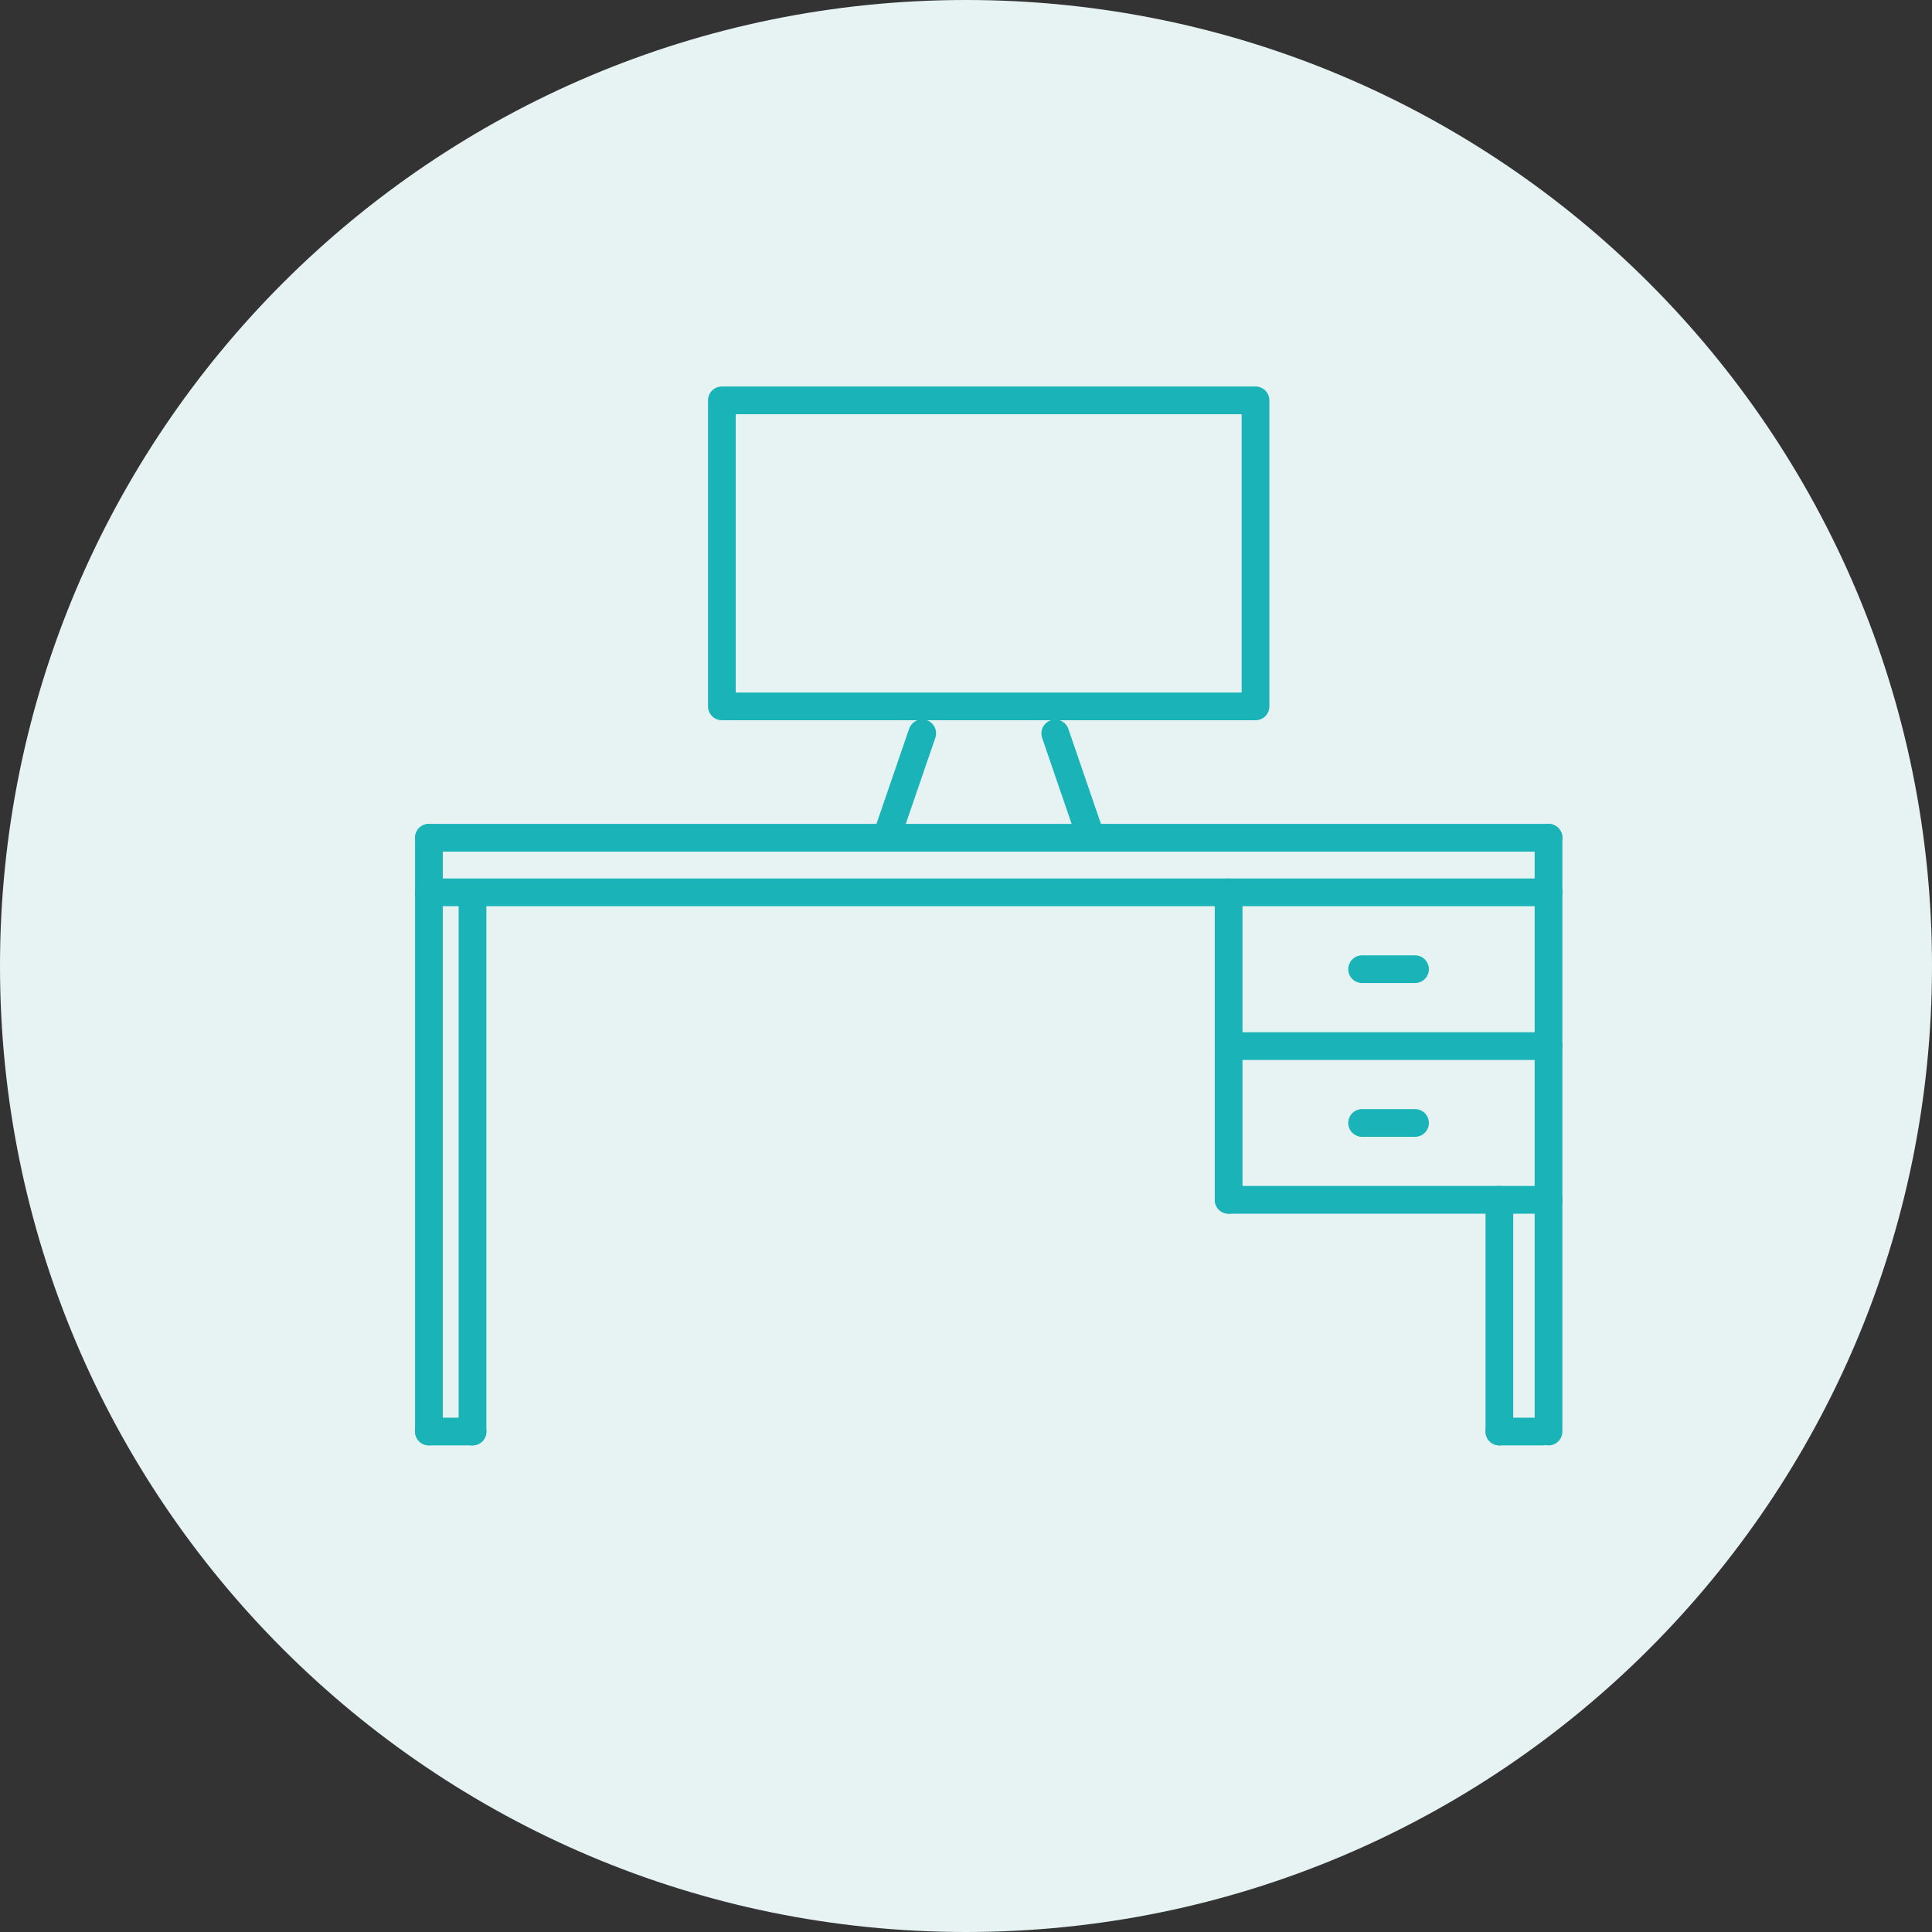 <?xml version="1.0" encoding="UTF-8"?> <svg xmlns="http://www.w3.org/2000/svg" id="Layer_2" data-name="Layer 2" viewBox="0 0 418 418"><rect x="0" y="0" width="418" height="418" fill="#333333" stroke="none"/><defs><style> .cls-1 { fill: #e7f3f2; } .cls-2 { fill: none; stroke: #1ab4b8; stroke-linecap: round; stroke-linejoin: round; stroke-width: 6px; } </style></defs><g id="b"><g><path class="cls-1" d="m209,418c115.43,0,209-93.57,209-209S324.43,0,209,0,0,93.58,0,209s93.57,209,209,209"></path><line class="cls-2" x1="92.8" y1="181.26" x2="335.03" y2="181.26"></line><line class="cls-2" x1="92.8" y1="181.26" x2="92.8" y2="309.72"></line><line class="cls-2" x1="335.03" y1="181.26" x2="335.03" y2="309.72"></line><line class="cls-2" x1="265.82" y1="193.06" x2="265.82" y2="259.59"></line><line class="cls-2" x1="265.82" y1="259.59" x2="335.03" y2="259.59"></line><line class="cls-2" x1="265.82" y1="226.33" x2="335.03" y2="226.33"></line><line class="cls-2" x1="92.8" y1="193.06" x2="335.03" y2="193.06"></line><line class="cls-2" x1="294.7" y1="209.69" x2="306.15" y2="209.69"></line><line class="cls-2" x1="294.7" y1="242.96" x2="306.15" y2="242.96"></line><g><line class="cls-2" x1="199.53" y1="158.65" x2="191.86" y2="180.98"></line><line class="cls-2" x1="228.31" y1="158.68" x2="235.97" y2="181.01"></line><rect class="cls-2" x="156.18" y="86.62" width="115.46" height="66.21"></rect></g><line class="cls-2" x1="102.23" y1="193.32" x2="102.23" y2="309.72"></line><line class="cls-2" x1="92.8" y1="309.72" x2="102.23" y2="309.72"></line><line class="cls-2" x1="324.4" y1="309.72" x2="333.83" y2="309.72"></line><line class="cls-2" x1="324.4" y1="259.59" x2="324.4" y2="309.72"></line></g></g></svg> 